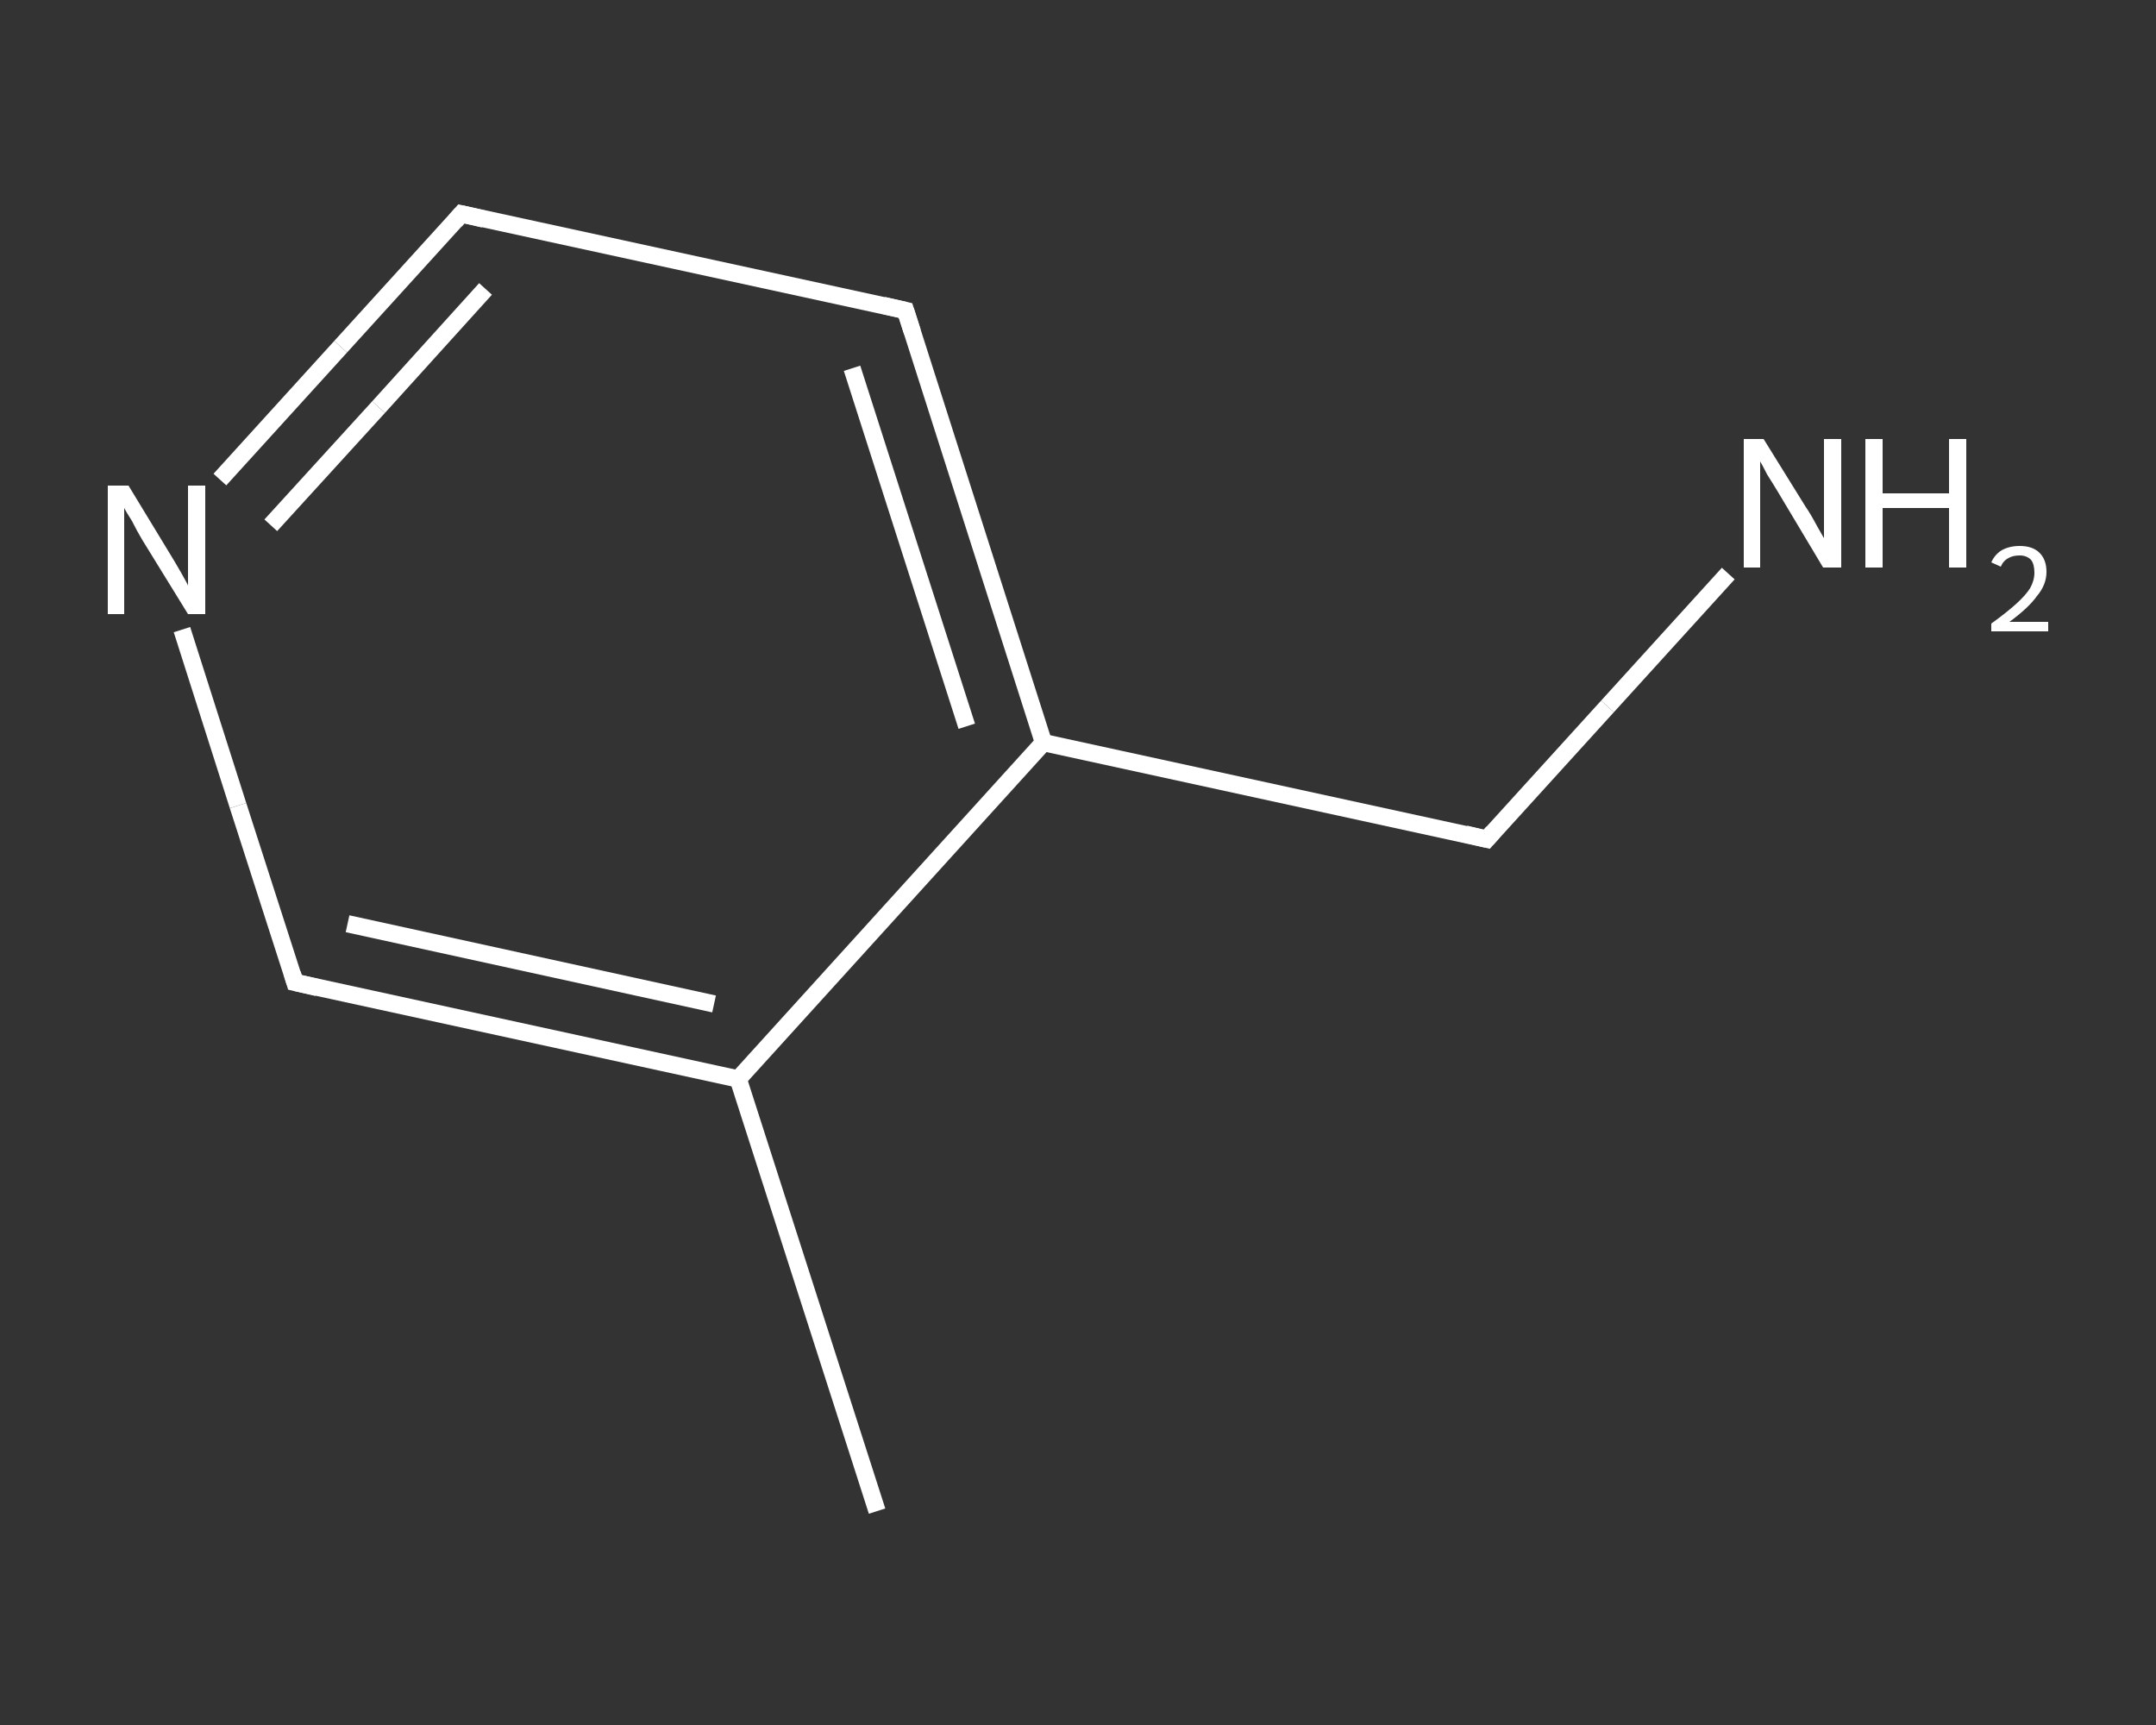 <?xml version='1.0' encoding='iso-8859-1'?>
<svg version='1.1' baseProfile='full'
              xmlns='http://www.w3.org/2000/svg'
                      xmlns:rdkit='http://www.rdkit.org/xml'
                      xmlns:xlink='http://www.w3.org/1999/xlink'
                  xml:space='preserve'
width='250px' height='200px' viewBox='0 0 250 200'>
<rect x="0" y="0" width="250" height="200" fill="#333333" stroke="none"/>
<!-- END OF HEADER -->
<rect style='opacity:1.0;fill:transparent;stroke:none' width='250.0' height='200.0' x='0.0' y='0.0'> </rect>
<path class='bond-0 atom-0 atom-1' d='M 101.7,175.2 L 85.6,125.1' style='fill:none;fill-rule:evenodd;stroke:#FFFFFF;stroke-width:2.0px;stroke-linecap:butt;stroke-linejoin:miter;stroke-opacity:1' />
<path class='bond-1 atom-1 atom-2' d='M 85.6,125.1 L 34.2,113.9' style='fill:none;fill-rule:evenodd;stroke:#FFFFFF;stroke-width:2.0px;stroke-linecap:butt;stroke-linejoin:miter;stroke-opacity:1' />
<path class='bond-1 atom-1 atom-2' d='M 82.8,116.4 L 40.3,107.1' style='fill:none;fill-rule:evenodd;stroke:#FFFFFF;stroke-width:2.0px;stroke-linecap:butt;stroke-linejoin:miter;stroke-opacity:1' />
<path class='bond-2 atom-2 atom-3' d='M 34.2,113.9 L 27.6,93.4' style='fill:none;fill-rule:evenodd;stroke:#FFFFFF;stroke-width:2.0px;stroke-linecap:butt;stroke-linejoin:miter;stroke-opacity:1' />
<path class='bond-2 atom-2 atom-3' d='M 27.6,93.4 L 21.1,73.0' style='fill:none;fill-rule:evenodd;stroke:#FFFFFF;stroke-width:2.0px;stroke-linecap:butt;stroke-linejoin:miter;stroke-opacity:1' />
<path class='bond-3 atom-3 atom-4' d='M 25.5,55.6 L 39.5,40.2' style='fill:none;fill-rule:evenodd;stroke:#FFFFFF;stroke-width:2.0px;stroke-linecap:butt;stroke-linejoin:miter;stroke-opacity:1' />
<path class='bond-3 atom-3 atom-4' d='M 39.5,40.2 L 53.5,24.8' style='fill:none;fill-rule:evenodd;stroke:#FFFFFF;stroke-width:2.0px;stroke-linecap:butt;stroke-linejoin:miter;stroke-opacity:1' />
<path class='bond-3 atom-3 atom-4' d='M 31.4,60.9 L 43.9,47.2' style='fill:none;fill-rule:evenodd;stroke:#FFFFFF;stroke-width:2.0px;stroke-linecap:butt;stroke-linejoin:miter;stroke-opacity:1' />
<path class='bond-3 atom-3 atom-4' d='M 43.9,47.2 L 56.3,33.5' style='fill:none;fill-rule:evenodd;stroke:#FFFFFF;stroke-width:2.0px;stroke-linecap:butt;stroke-linejoin:miter;stroke-opacity:1' />
<path class='bond-4 atom-4 atom-5' d='M 53.5,24.8 L 105.0,36.0' style='fill:none;fill-rule:evenodd;stroke:#FFFFFF;stroke-width:2.0px;stroke-linecap:butt;stroke-linejoin:miter;stroke-opacity:1' />
<path class='bond-5 atom-5 atom-6' d='M 105.0,36.0 L 121.0,86.1' style='fill:none;fill-rule:evenodd;stroke:#FFFFFF;stroke-width:2.0px;stroke-linecap:butt;stroke-linejoin:miter;stroke-opacity:1' />
<path class='bond-5 atom-5 atom-6' d='M 98.8,42.7 L 112.1,84.2' style='fill:none;fill-rule:evenodd;stroke:#FFFFFF;stroke-width:2.0px;stroke-linecap:butt;stroke-linejoin:miter;stroke-opacity:1' />
<path class='bond-6 atom-6 atom-7' d='M 121.0,86.1 L 172.4,97.3' style='fill:none;fill-rule:evenodd;stroke:#FFFFFF;stroke-width:2.0px;stroke-linecap:butt;stroke-linejoin:miter;stroke-opacity:1' />
<path class='bond-7 atom-7 atom-8' d='M 172.4,97.3 L 186.4,81.9' style='fill:none;fill-rule:evenodd;stroke:#FFFFFF;stroke-width:2.0px;stroke-linecap:butt;stroke-linejoin:miter;stroke-opacity:1' />
<path class='bond-7 atom-7 atom-8' d='M 186.4,81.9 L 200.4,66.5' style='fill:none;fill-rule:evenodd;stroke:#FFFFFF;stroke-width:2.0px;stroke-linecap:butt;stroke-linejoin:miter;stroke-opacity:1' />
<path class='bond-8 atom-6 atom-1' d='M 121.0,86.1 L 85.6,125.1' style='fill:none;fill-rule:evenodd;stroke:#FFFFFF;stroke-width:2.0px;stroke-linecap:butt;stroke-linejoin:miter;stroke-opacity:1' />
<path d='M 36.8,114.5 L 34.2,113.9 L 33.9,112.9' style='fill:none;stroke:#FFFFFF;stroke-width:2.0px;stroke-linecap:butt;stroke-linejoin:miter;stroke-opacity:1;' />
<path d='M 52.8,25.6 L 53.5,24.8 L 56.1,25.4' style='fill:none;stroke:#FFFFFF;stroke-width:2.0px;stroke-linecap:butt;stroke-linejoin:miter;stroke-opacity:1;' />
<path d='M 102.4,35.4 L 105.0,36.0 L 105.8,38.5' style='fill:none;stroke:#FFFFFF;stroke-width:2.0px;stroke-linecap:butt;stroke-linejoin:miter;stroke-opacity:1;' />
<path d='M 169.9,96.7 L 172.4,97.3 L 173.1,96.5' style='fill:none;stroke:#FFFFFF;stroke-width:2.0px;stroke-linecap:butt;stroke-linejoin:miter;stroke-opacity:1;' />
<path class='atom-3' d='M 14.9 56.3
L 19.7 64.2
Q 20.2 65.0, 21.0 66.4
Q 21.8 67.8, 21.8 67.9
L 21.8 56.3
L 23.8 56.3
L 23.8 71.2
L 21.8 71.2
L 16.5 62.6
Q 15.9 61.6, 15.3 60.4
Q 14.6 59.3, 14.4 58.9
L 14.4 71.2
L 12.5 71.2
L 12.5 56.3
L 14.9 56.3
' fill='#FFFFFF'/>
<path class='atom-8' d='M 204.5 50.9
L 209.4 58.8
Q 209.9 59.5, 210.7 61.0
Q 211.5 62.4, 211.5 62.4
L 211.5 50.9
L 213.5 50.9
L 213.5 65.8
L 211.4 65.8
L 206.2 57.1
Q 205.6 56.1, 204.9 55.0
Q 204.3 53.8, 204.1 53.5
L 204.1 65.8
L 202.2 65.8
L 202.2 50.9
L 204.5 50.9
' fill='#FFFFFF'/>
<path class='atom-8' d='M 216.3 50.9
L 218.3 50.9
L 218.3 57.2
L 226.0 57.2
L 226.0 50.9
L 228.0 50.9
L 228.0 65.8
L 226.0 65.8
L 226.0 58.9
L 218.3 58.9
L 218.3 65.8
L 216.3 65.8
L 216.3 50.9
' fill='#FFFFFF'/>
<path class='atom-8' d='M 230.9 65.2
Q 231.3 64.3, 232.1 63.8
Q 233.0 63.3, 234.2 63.3
Q 235.7 63.3, 236.5 64.1
Q 237.3 64.9, 237.3 66.3
Q 237.3 67.8, 236.2 69.1
Q 235.2 70.5, 233.0 72.1
L 237.5 72.1
L 237.5 73.2
L 230.9 73.2
L 230.9 72.3
Q 232.7 71.0, 233.8 70.0
Q 234.9 69.0, 235.4 68.2
Q 235.9 67.3, 235.9 66.4
Q 235.9 65.4, 235.5 64.9
Q 235.0 64.4, 234.2 64.4
Q 233.4 64.4, 232.9 64.7
Q 232.3 65.0, 232.0 65.7
L 230.9 65.2
' fill='#FFFFFF'/>
</svg>
